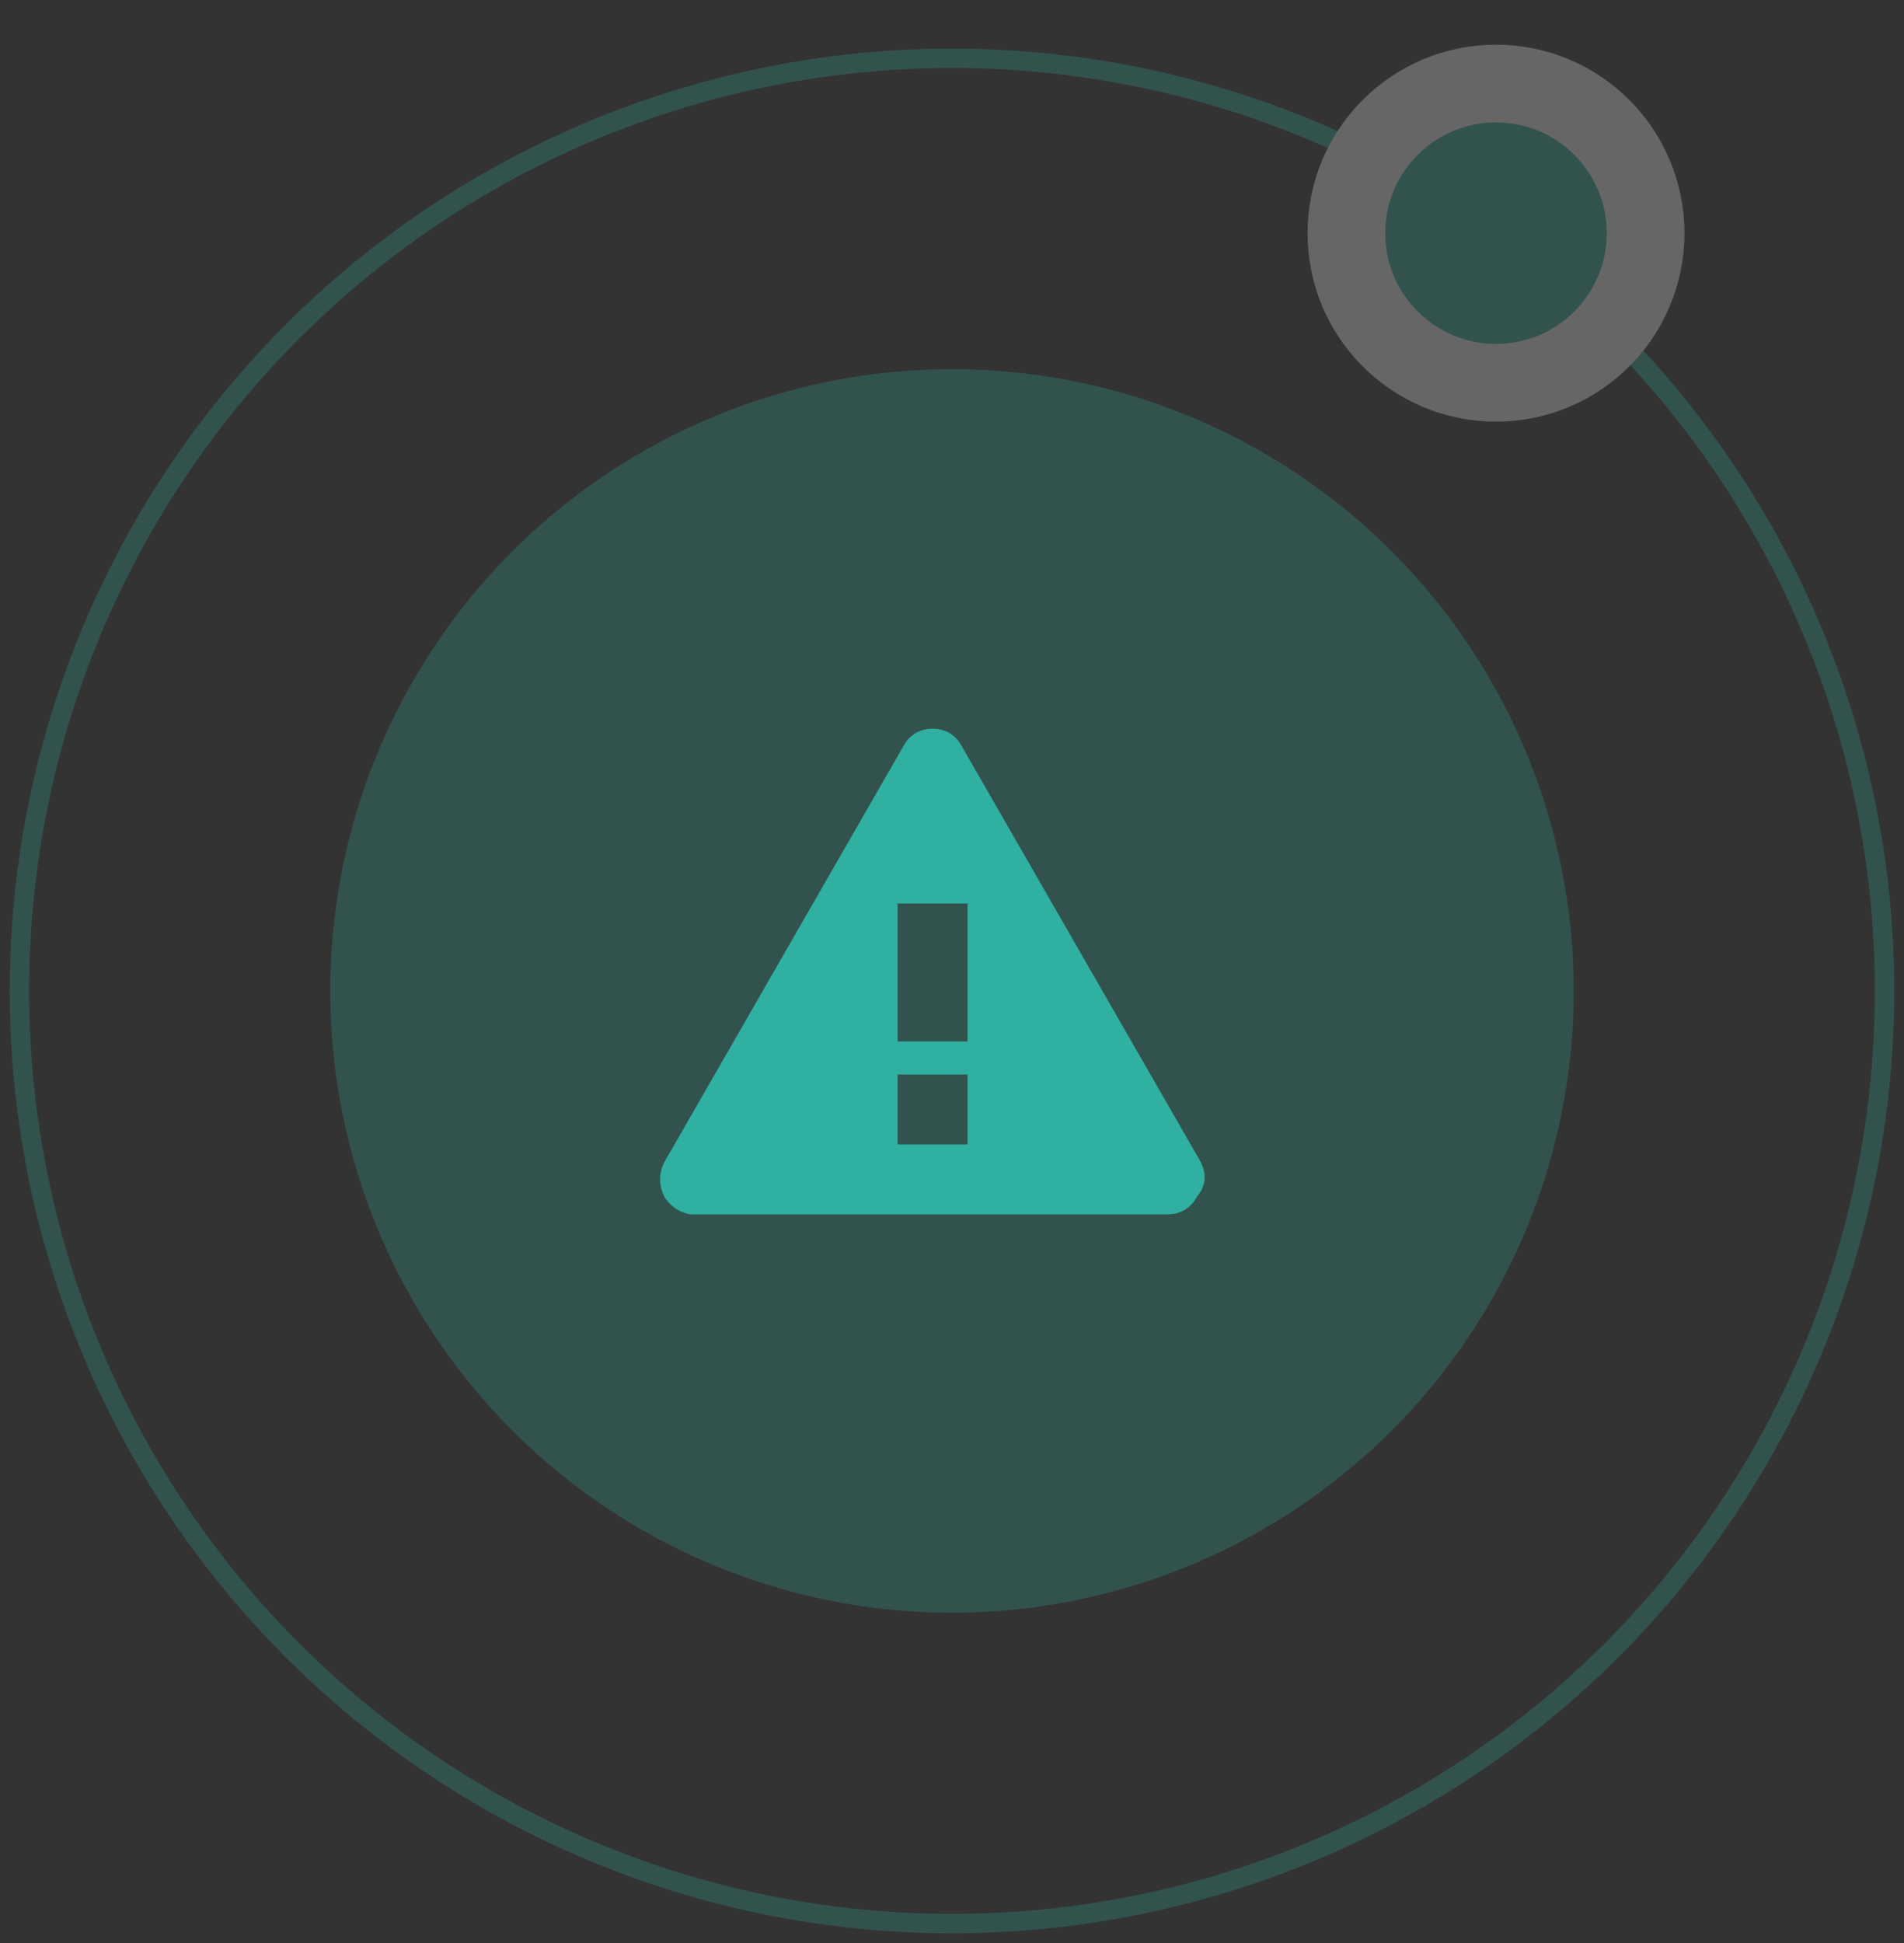 <?xml version="1.0" encoding="utf-8"?>
<!-- Generator: Adobe Illustrator 24.1.2, SVG Export Plug-In . SVG Version: 6.00 Build 0)  -->
<svg version="1.1" id="Group_11_copy_5" xmlns="http://www.w3.org/2000/svg" xmlns:xlink="http://www.w3.org/1999/xlink" x="0px"
	 y="0px" viewBox="0 0 98 100" style="enable-background:new 0 0 98 100;" xml:space="preserve">
<rect x="0" y="0" width="98" height="100" fill="#333333" stroke="none"/>
<style type="text/css">
	.st0{opacity:0.25;}
	.st1{fill:#30B0A1;fill-opacity:0;stroke:#30B0A1;stroke-linejoin:round;}
	.st2{fill:#30B0A1;}
	.st3{fill:#30B0A1;stroke:#FFFFFF;stroke-width:4;stroke-linejoin:round;}
	.st4{fill:#30B0A1;enable-background:new    ;}
</style>
<g class="st0">
	<circle class="st1" cx="49" cy="51" r="48"/>
	<circle id="Ellipse_9_copy_2" class="st2" cx="49" cy="51" r="32"/>
	<circle id="Ellipse_9_copy" class="st3" cx="77" cy="12" r="7.7"/>
</g>
<path class="st4" d="M61.8,59.8L49.5,38.4c-0.3-0.6-0.9-0.9-1.5-0.9c-0.6,0-1.2,0.3-1.5,0.9L34.2,59.8c-0.3,0.6-0.3,1.2,0,1.8
	c0.3,0.5,0.9,0.9,1.5,0.9h24.4c0.6,0,1.2-0.3,1.5-0.9C62.1,61,62.1,60.4,61.8,59.8z M49.8,58.9h-3.6v-3.6h3.6V58.9z M49.8,53.6h-3.6
	v-7.1h3.6V53.6z"/>
</svg>
